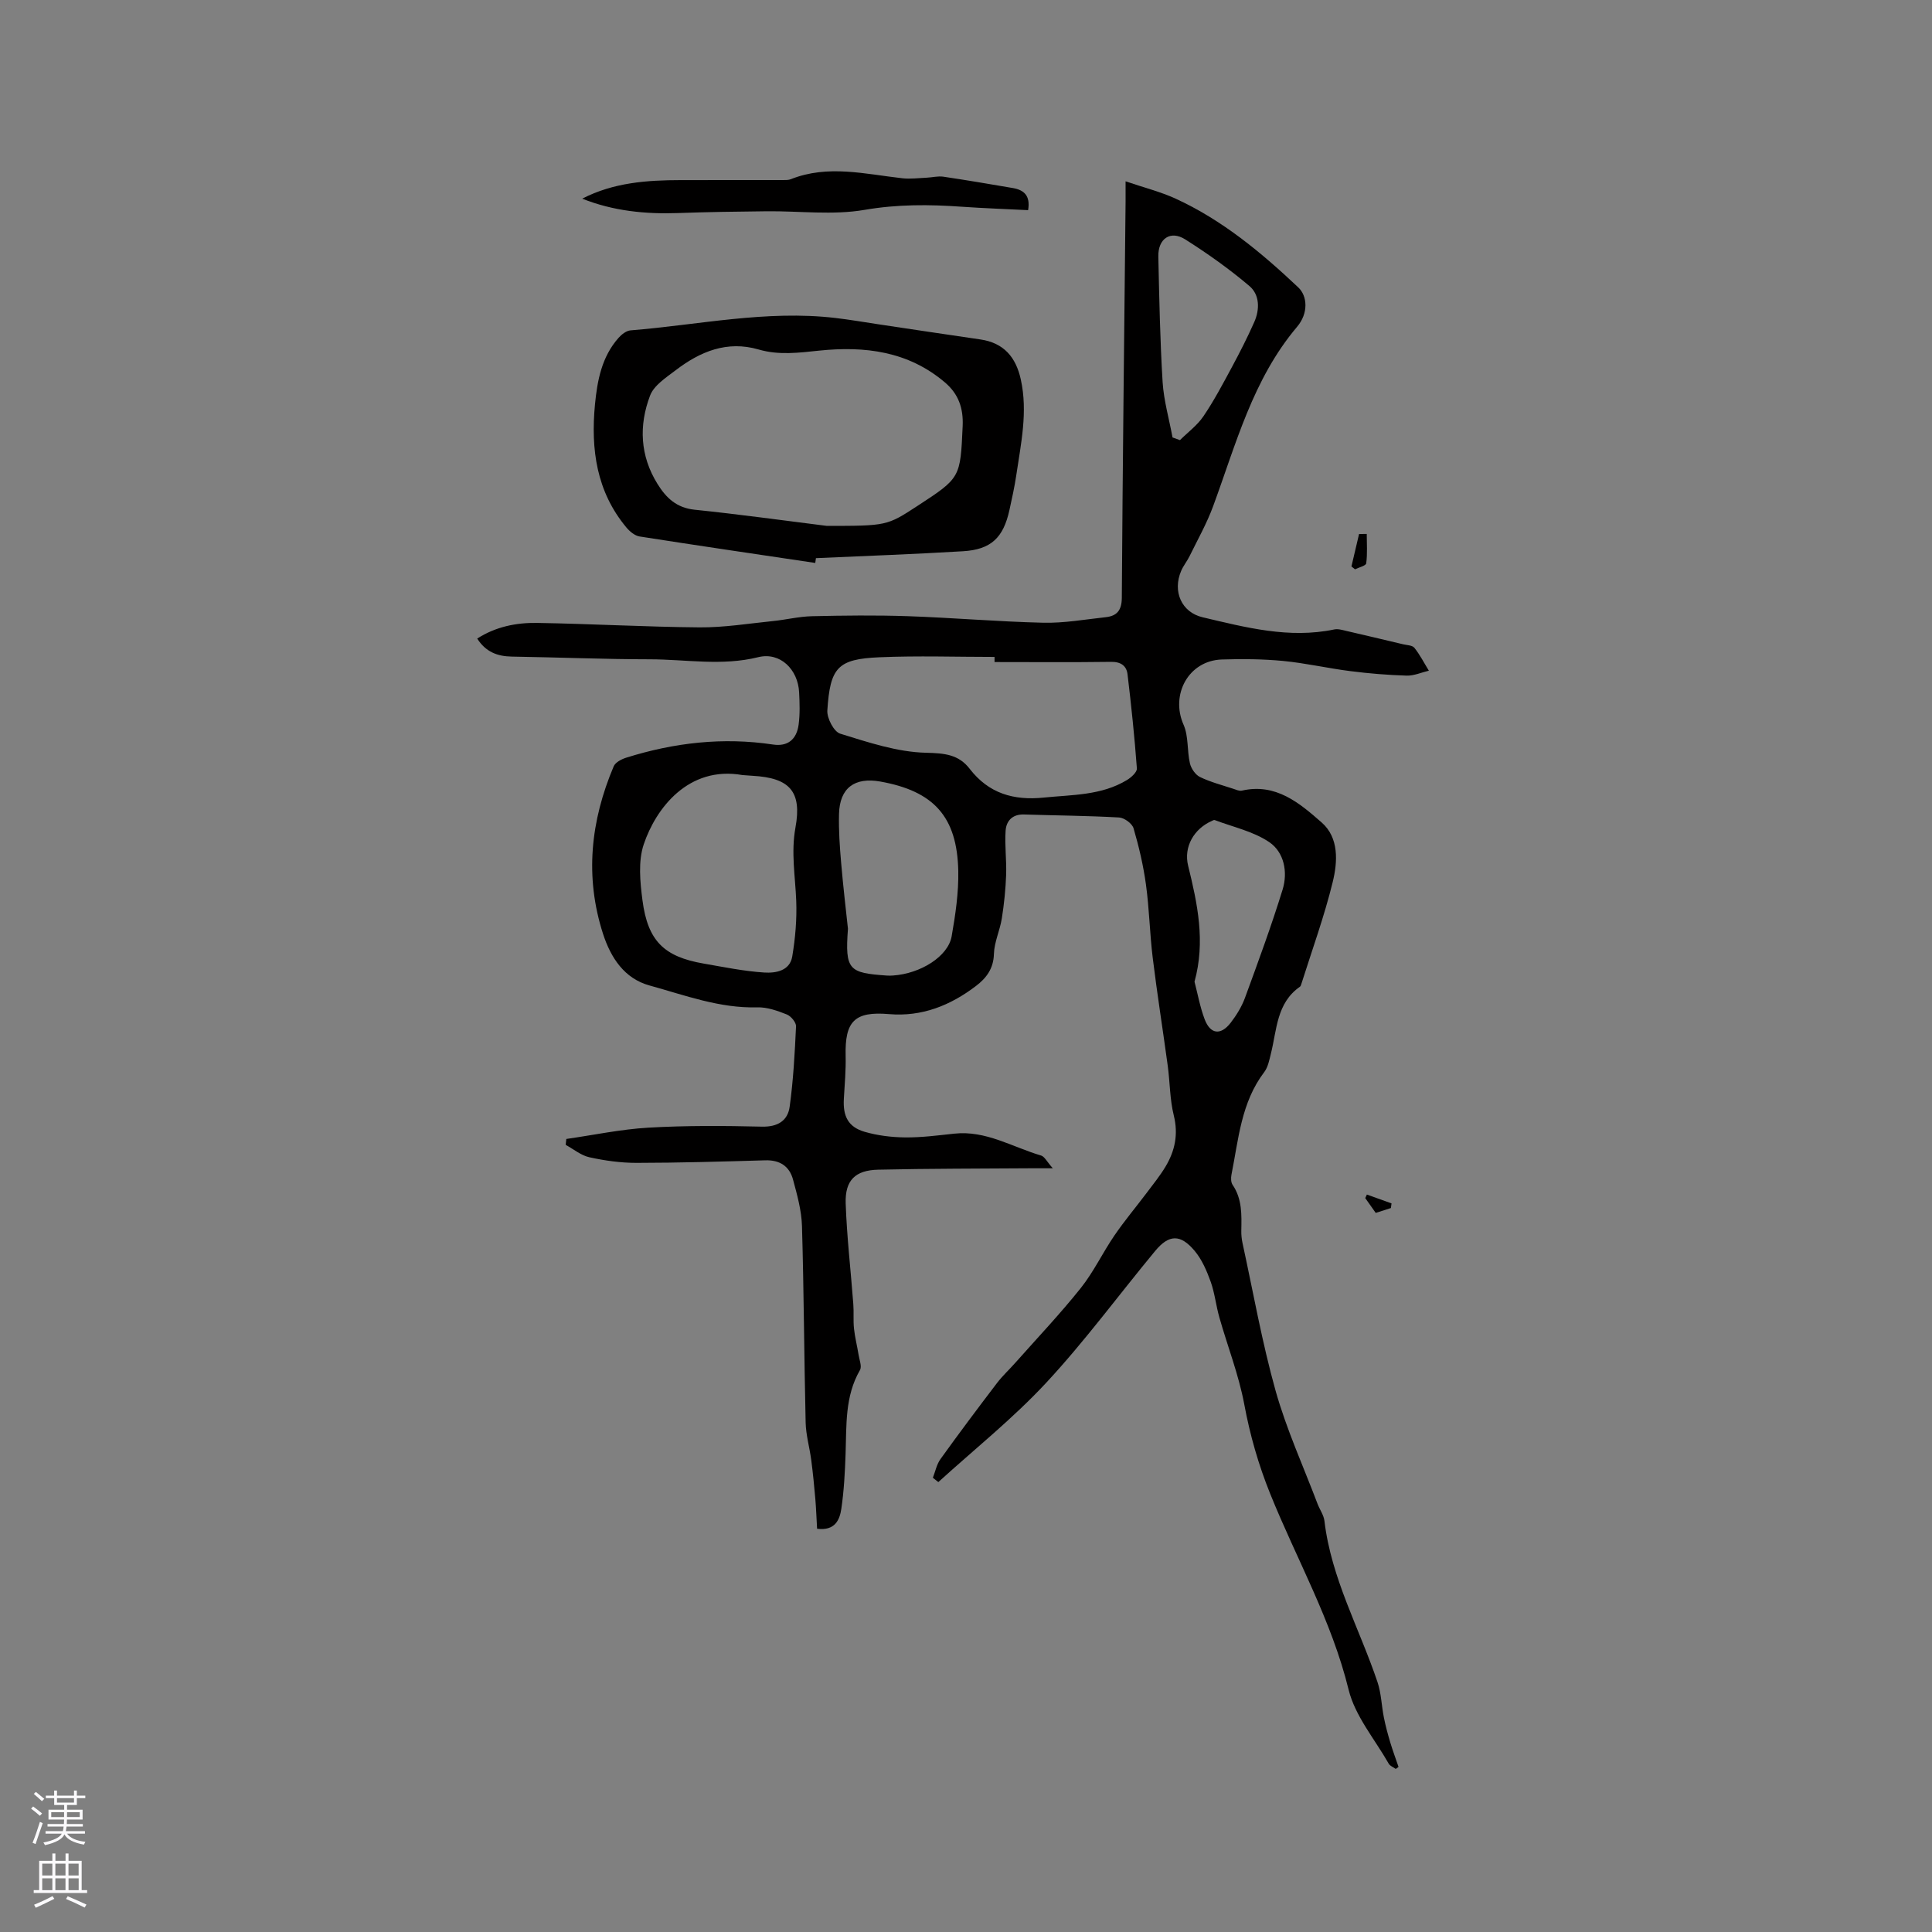 <svg enable-background="new 0 0 400 400" viewBox="0 0 400 400" xmlns="http://www.w3.org/2000/svg"><rect x="0" y="0" width="400" height="400" fill="#808080" stroke="none"/><g fill="#010000"><path d="m288.97 366.23c-.49-.36-1.18-.6-1.45-1.08-2.88-5.06-6.96-9.85-8.3-15.3-3.52-14.37-10.8-27.08-16.24-40.58-2.43-6.02-4.18-12.13-5.37-18.53-1.14-6.1-3.45-11.97-5.15-17.97-.7-2.44-.95-5.02-1.8-7.4-.81-2.25-1.81-4.59-3.32-6.39-2.93-3.5-5.31-3.43-8.16 0-7.54 9.1-14.55 18.67-22.58 27.31-6.87 7.39-14.84 13.75-22.33 20.56-.38-.3-.76-.6-1.13-.9.51-1.29.78-2.75 1.56-3.84 3.82-5.32 7.75-10.56 11.72-15.77 1.14-1.49 2.54-2.78 3.79-4.19 4.55-5.13 9.28-10.12 13.56-15.48 2.66-3.34 4.52-7.31 6.94-10.85 2.09-3.06 4.48-5.9 6.71-8.86 1.33-1.78 2.74-3.51 3.88-5.41 1.96-3.27 2.69-6.69 1.72-10.61-.83-3.35-.79-6.9-1.26-10.35-1.01-7.43-2.19-14.84-3.1-22.28-.62-5.04-.71-10.14-1.4-15.16-.54-3.94-1.45-7.84-2.57-11.66-.29-.99-1.92-2.18-3-2.24-6.55-.37-13.11-.41-19.67-.62-2.4-.08-3.68 1.31-3.82 3.36-.21 3.03.22 6.09.11 9.13-.11 3.01-.42 6.03-.89 9.01-.39 2.49-1.57 4.91-1.64 7.38-.08 3.05-1.59 5.01-3.72 6.63-5.3 4.03-11.18 6.4-18 5.82-7.11-.61-9.16 1.46-8.98 8.65.07 2.96-.2 5.93-.37 8.89-.21 3.62.91 5.84 4.31 6.83 2.69.78 5.59 1.13 8.41 1.16 3.38.03 6.77-.42 10.14-.78 6.56-.71 12.05 2.79 17.98 4.53.71.21 1.18 1.24 2.42 2.64-2.2 0-3.43-.01-4.66 0-10.5.08-20.99.05-31.49.29-4.76.11-6.89 2.2-6.73 6.99.24 6.96 1.06 13.9 1.58 20.86.13 1.68-.04 3.38.14 5.05.19 1.82.66 3.61.95 5.42.17 1.07.72 2.42.28 3.18-3.14 5.44-2.76 11.4-2.97 17.31-.13 3.8-.33 7.63-.88 11.39-.34 2.32-1.32 4.61-5.02 4.14-.12-2.01-.19-4.08-.36-6.13-.23-2.7-.5-5.4-.85-8.09-.34-2.6-1.1-5.18-1.16-7.78-.32-13.56-.36-27.13-.76-40.7-.1-3.23-1.01-6.47-1.86-9.62-.75-2.76-2.76-4.05-5.74-3.96-8.9.26-17.79.52-26.69.53-3.25 0-6.54-.46-9.72-1.16-1.74-.38-3.28-1.68-4.91-2.57.04-.41.09-.81.13-1.22 5.66-.81 11.3-2.01 16.98-2.34 7.82-.45 15.68-.4 23.51-.21 3.27.08 5.35-1.22 5.75-4.12.76-5.5 1.06-11.08 1.32-16.64.04-.82-1.05-2.13-1.92-2.47-1.94-.77-4.07-1.53-6.1-1.47-7.82.22-15.02-2.52-22.32-4.53-5.17-1.42-8-5.7-9.61-10.66-3.83-11.85-2.58-23.42 2.2-34.71.35-.83 1.61-1.48 2.59-1.79 9.93-3.12 20.04-4.28 30.41-2.72 3.01.45 4.88-1.04 5.29-4.14.29-2.19.21-4.45.1-6.66-.23-4.75-3.92-8.41-8.46-7.29-7.54 1.87-14.98.45-22.45.44-9.53-.01-19.05-.41-28.58-.56-2.97-.05-5.38-.95-7.16-3.73 3.81-2.45 8.06-3.31 12.38-3.24 11.23.18 22.45.83 33.68.92 5.04.04 10.09-.79 15.13-1.3 2.72-.27 5.41-.95 8.13-1.01 6.57-.15 13.16-.23 19.72-.01 9.39.32 18.76 1.14 28.15 1.36 4.31.1 8.64-.68 12.95-1.15 2.3-.25 3.3-1.41 3.32-4.01.17-27.36.5-54.71.78-82.07.01-1.13 0-2.26 0-4.16 3.86 1.32 7.25 2.16 10.36 3.59 9.66 4.43 17.73 11.14 25.39 18.37 1.92 1.81 2.13 5.36-.25 8.17-9.18 10.86-12.64 24.29-17.39 37.18-1.31 3.55-3.2 6.9-4.87 10.31-.51 1.04-1.28 1.97-1.73 3.03-1.82 4.23.05 8.58 4.44 9.61 8.95 2.11 17.91 4.47 27.26 2.52.77-.16 1.66.11 2.47.3 3.92.9 7.82 1.83 11.73 2.76.82.2 1.95.2 2.38.74 1.16 1.45 2.02 3.15 3 4.74-1.54.36-3.09 1.07-4.61 1.02-3.89-.12-7.78-.44-11.64-.93-4.66-.59-9.26-1.66-13.93-2.11-4.21-.4-8.48-.44-12.7-.3-6.86.24-10.67 7.25-7.91 13.5 1.06 2.39.71 5.37 1.32 8 .25 1.07 1.13 2.37 2.08 2.83 2.17 1.05 4.56 1.67 6.87 2.43.59.19 1.26.52 1.81.39 7.03-1.61 11.94 2.58 16.52 6.6 3.6 3.15 3.31 8.12 2.29 12.3-1.75 7.16-4.29 14.12-6.51 21.16-.06.2-.14.45-.3.55-4.84 3.39-4.75 8.89-5.99 13.83-.33 1.32-.6 2.8-1.38 3.83-4.79 6.3-5.33 13.92-6.79 21.25-.13.67-.12 1.58.24 2.1 1.99 2.93 1.86 6.2 1.8 9.49-.02.84.07 1.7.24 2.52 2.23 10.23 4.04 20.57 6.86 30.63 2.25 7.99 5.74 15.63 8.69 23.42.45 1.18 1.27 2.3 1.42 3.51 1.4 11.89 7.26 22.29 10.99 33.39.78 2.33.83 4.89 1.32 7.33.35 1.75.82 3.48 1.33 5.19.51 1.69 1.13 3.35 1.7 5.02-.18.17-.38.29-.58.42zm-83.06-229.16c0-.35 0-.7 0-1.06-7.94 0-15.9-.27-23.82.07-8.68.37-10.22 2.11-10.8 11.02-.1 1.6 1.36 4.4 2.67 4.8 5.8 1.79 11.8 3.81 17.76 3.95 3.84.09 6.75.35 9.04 3.32 3.94 5.11 9.09 6.6 15.35 5.96 5.89-.6 11.91-.42 17.21-3.63.88-.53 2.11-1.64 2.06-2.4-.48-6.52-1.16-13.03-1.94-19.52-.21-1.72-1.38-2.58-3.38-2.55-8.06.11-16.11.04-24.15.04zm-52.18 23.4c-11.22-1.98-17.95 6.91-20.45 14.34-1.18 3.51-.76 7.78-.26 11.61 1.1 8.41 4.48 11.67 12.68 13.08 4.16.72 8.32 1.58 12.52 1.85 2.32.15 5.29-.31 5.8-3.29.64-3.8.98-7.73.83-11.58-.2-5.05-1.1-9.99-.16-15.14 1.38-7.5-1.22-10.3-8.89-10.72-.74-.04-1.48-.11-2.07-.15zm21.83 31.82c-.64 8.58.2 9.14 8.06 9.69.42.03.85.02 1.27-.01 5.72-.39 11.41-3.96 12.14-8.12.78-4.46 1.46-9.02 1.37-13.52-.23-11.24-5.06-16.54-16.14-18.52-5.34-.95-8.41 1.34-8.55 6.7-.09 3.37.15 6.77.44 10.13.43 5.06 1.03 10.1 1.41 13.65zm71.75 10.96c.66 2.52 1.14 5.24 2.1 7.78 1.18 3.12 3.33 3.38 5.39.72 1.2-1.56 2.28-3.32 2.96-5.16 2.72-7.43 5.46-14.86 7.79-22.41 1.11-3.61.33-7.73-2.77-9.83-3.29-2.23-7.49-3.12-11.3-4.57-.15-.06-.4.11-.59.19-3.67 1.61-5.87 5.34-4.9 9.27 1.93 7.85 3.62 15.68 1.32 24.01zm-4.55-112.68c.51.18 1.03.36 1.54.55 1.64-1.63 3.59-3.06 4.86-4.94 2.19-3.23 4.02-6.7 5.88-10.15 1.65-3.07 3.24-6.18 4.65-9.37 1.15-2.6 1.12-5.63-1-7.43-4.17-3.54-8.68-6.74-13.31-9.67-3.05-1.93-5.64-.15-5.56 3.56.19 8.68.36 17.37.89 26.03.25 3.83 1.35 7.61 2.05 11.42z"/><path d="m168.79 116.55c-12.13-1.81-24.26-3.58-36.37-5.48-1-.16-2.05-1.04-2.74-1.87-6.19-7.43-7.38-16.18-6.5-25.43.48-5 1.4-9.89 4.88-13.82.63-.71 1.61-1.48 2.48-1.55 14.12-1.14 28.12-4.24 42.4-2.57 2.94.34 5.86.85 8.79 1.29 7.09 1.06 14.17 2.13 21.26 3.16 4.85.71 7.35 3.68 8.36 8.3 1.48 6.72.02 13.28-.95 19.87-.36 2.41-.89 4.79-1.41 7.16-1.26 5.73-3.81 8.17-9.62 8.52-10.14.61-20.3.97-30.44 1.43-.05.33-.09.66-.14.99zm2.4-7.67c12.43-.01 12.43-.01 18.78-4.15 8.91-5.81 8.86-5.81 9.34-16.55.16-3.65-.85-6.61-3.68-9.01-7.6-6.46-16.6-7.55-26-6.58-4.24.44-8.37.99-12.56-.23-6.53-1.9-12.1.41-17.16 4.28-1.99 1.52-4.51 3.13-5.32 5.26-2.34 6.17-2.1 12.45 1.54 18.3 1.8 2.9 3.95 4.94 7.67 5.33 9.15.94 18.27 2.21 27.39 3.35z"/><path d="m120.54 41.13c6.48-3.34 13.39-3.83 20.39-3.84 7.08-.02 14.15 0 21.23-.01.53 0 1.1.01 1.57-.18 7.69-3.06 15.4-1.05 23.12-.19 1.64.18 3.34-.05 5-.12 1.15-.05 2.33-.37 3.44-.21 4.81.71 9.61 1.53 14.4 2.35 2.28.39 3.68 1.54 3.17 4.58-4.56-.23-9.15-.39-13.73-.71-6.74-.48-13.33-.52-20.13.65-6.56 1.13-13.47.22-20.23.29-6.14.06-12.27.15-18.4.37-6.77.24-13.4-.42-19.83-2.98z"/><path d="m282.97 110.55c0 2.03.16 4.08-.11 6.08-.07.51-1.5.83-2.31 1.24-.25-.2-.5-.39-.75-.59.53-2.24 1.05-4.48 1.58-6.72.53-.01 1.06-.01 1.59-.01z"/><path d="m284.83 251.12c-.87-1.23-1.52-2.15-2.17-3.07.11-.24.23-.49.34-.73 1.7.61 3.4 1.22 5.1 1.83-.04.32-.09.64-.13.96-1 .31-1.99.63-3.14 1.01z"/></g><path d="m6.44 374.46.42-.45c.65.47 1.27.95 1.85 1.44l-.45.49c-.65-.56-1.25-1.06-1.82-1.48m.93 7.33-.63-.26c.55-1.36 1.05-2.8 1.52-4.33.19.1.38.19.59.27-.46 1.29-.95 2.73-1.48 4.32m-.38-10.38.44-.42c.43.34 1.01.82 1.74 1.44l-.49.49c-.53-.51-1.09-1.01-1.69-1.51m2.5.35h1.72v-1.04h.59v1.04h3.52v-1.04h.59v1.04h1.75v.53h-1.75v1.42h-2.03v.97h3.22v2.03h-3.24c0 .35-.01.66-.03.93h3.32v.53h-3.37c-.03.27-.08.58-.15.94h3.96v.53h-3.71c.67.92 1.93 1.48 3.79 1.68-.13.24-.23.44-.29.59-2.13-.38-3.48-1.08-4.04-2.12-.43.97-1.77 1.72-4.03 2.23-.09-.19-.2-.37-.33-.55 2.1-.42 3.37-1.03 3.81-1.83h-3.36v-.53h3.58c.08-.29.13-.61.16-.94h-3.33v-.53h3.39c.02-.27.04-.58.04-.93h-3.23v-2.03h3.25v-.97h-2.07v-1.42h-1.73zm1.12 3.44v1h2.65c.01-.3.02-.44.01-.4v-.25-.35zm1.19-2h3.52v-.91h-3.52zm4.71 2h-2.63v.59c0 .15-.01.28-.01.4h2.64z" fill="#fbfafc"/><path d="m13.56 383.74h.63v1.52h2.72v6.07h1.13v.6h-11.06v-.6h1.13v-6.07h2.73v-1.52h.63v1.52h2.1v-1.52zm-2.69 8.83.38.56c-1.24.63-2.53 1.25-3.85 1.85-.1-.21-.21-.42-.34-.63 1.36-.55 2.63-1.15 3.81-1.78m-2.13-4.27h2.1v-2.45h-2.1zm0 3.04h2.1v-2.46h-2.1zm2.72-3.04h2.1v-2.45h-2.1zm0 3.04h2.1v-2.46h-2.1zm6.07 3.6c-1.41-.71-2.7-1.3-3.86-1.78l.35-.56c1.45.62 2.75 1.19 3.88 1.72zm-1.25-9.09h-2.1v2.45h2.1zm-2.09 5.49h2.1v-2.46h-2.1z" fill="#fbfafc"/></svg>